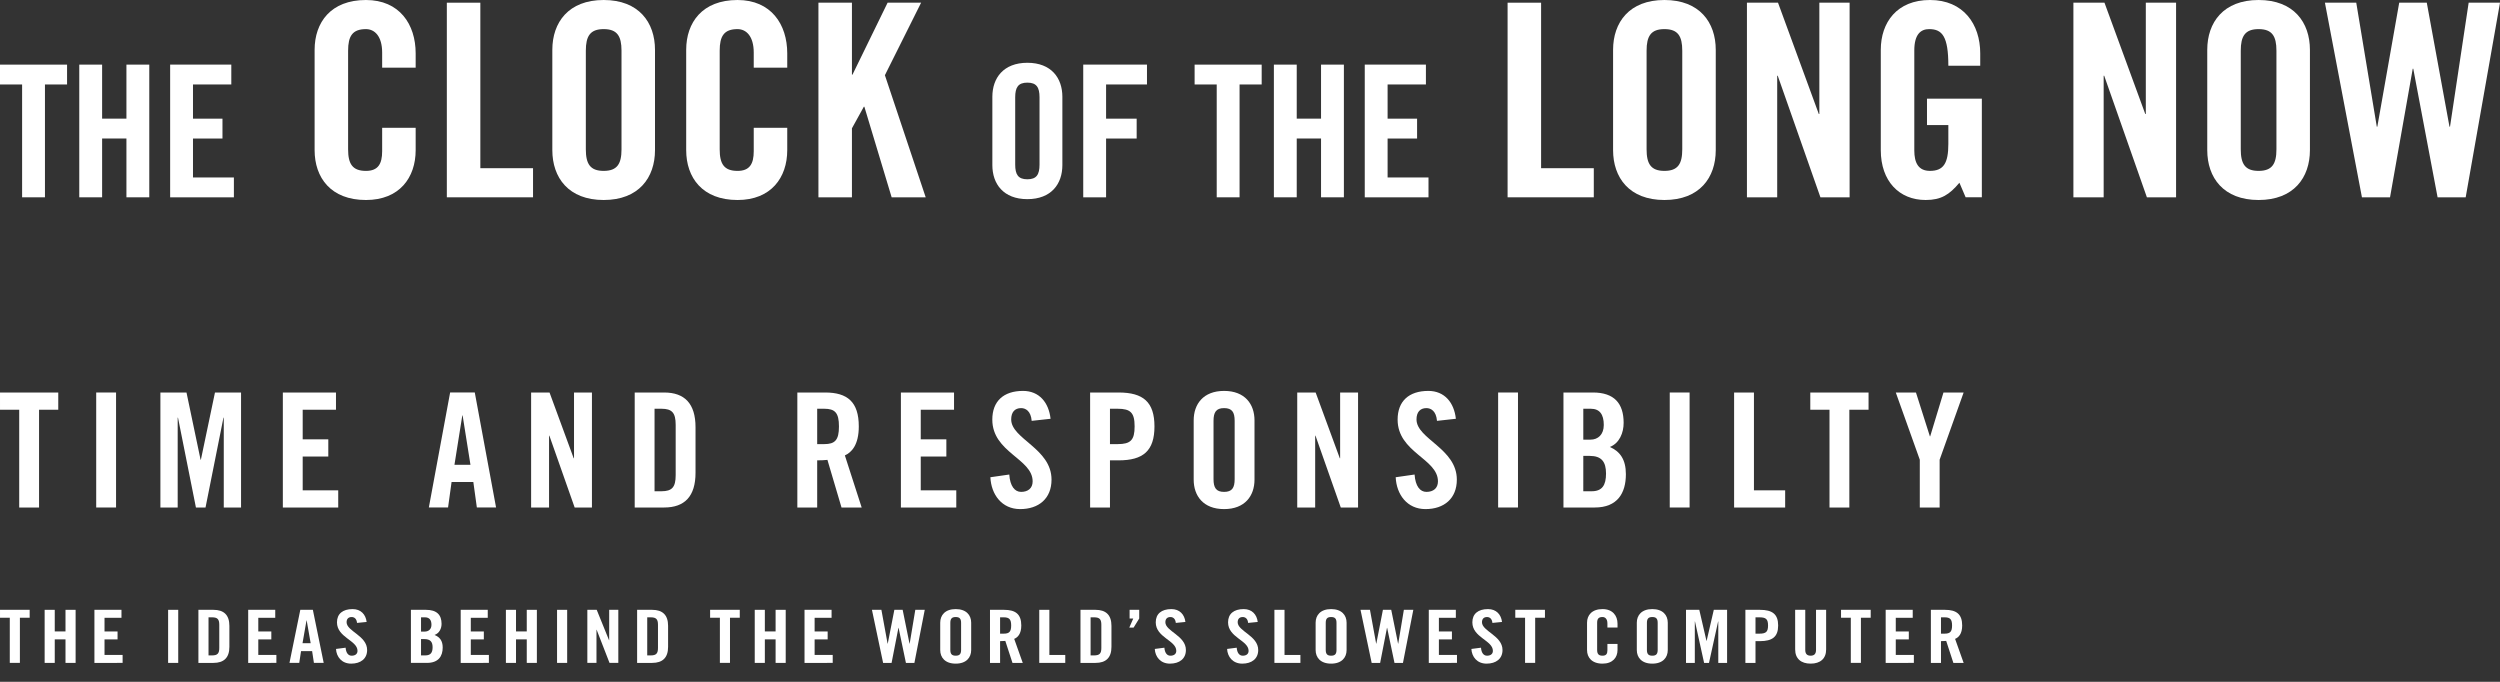 <svg height="75" viewBox="0 0 275 75" width="275" xmlns="http://www.w3.org/2000/svg" xmlns:xlink="http://www.w3.org/1999/xlink"><rect x="0" y="0" width="275" height="75" fill="#333333" stroke="none"/><defs><path id="a" d="m0 0h275v75h-275z"></path></defs><g fill="#fff" fill-rule="nonzero" xlink:href="#a"><g><path d="m2.432 21.704h2.513v-12.412h2.432v-2.183h-7.377v2.183h2.432z"></path><path d="m11.233 21.704v-6.469h2.675v6.469h2.513v-14.596h-2.513v5.943h-2.675v-5.943h-2.513v14.596z"></path><path d="m25.728 21.704v-2.183h-4.499v-4.286h3.243v-2.183h-3.243v-3.76h4.215v-2.183h-6.728v14.596z"></path><path d="m45.723 7.442v-1.571c0-3.202-1.783-5.871-5.469-5.871-3.864 0-5.647 2.461-5.647 5.485v11.03c0 3.024 1.783 5.485 5.647 5.485 3.686 0 5.469-2.461 5.469-5.485v-2.461h-3.686v2.58c0 1.394-.446 2.164-1.783 2.164-1.486 0-1.962-.771-1.962-2.372v-10.852c0-1.601.476-2.372 1.962-2.372.951 0 1.783.771 1.783 2.58v1.66z"></path><path d="m58.634 21.704v-3.202h-5.796v-18.205h-3.686v21.407z"></path><path d="m60.756 16.515c0 3.024 1.783 5.485 5.647 5.485 3.864 0 5.647-2.461 5.647-5.485v-11.03c0-3.024-1.783-5.485-5.647-5.485-3.864 0-5.647 2.461-5.647 5.485zm3.686-10.941c0-1.601.476-2.372 1.962-2.372 1.486 0 1.962.771 1.962 2.372v10.852c0 1.601-.476 2.372-1.962 2.372-1.486 0-1.962-.771-1.962-2.372z"></path><path d="m86.597 7.442v-1.571c0-3.202-1.783-5.871-5.469-5.871-3.864 0-5.647 2.461-5.647 5.485v11.03c0 3.024 1.783 5.485 5.647 5.485 3.686 0 5.469-2.461 5.469-5.485v-2.461h-3.686v2.58c0 1.394-.446 2.164-1.783 2.164-1.486 0-1.962-.771-1.962-2.372v-10.852c0-1.601.476-2.372 1.962-2.372.951 0 1.783.771 1.783 2.58v1.66z"></path><path d="m93.713 21.704v-7.59l1.308-2.372h.059l3.002 9.962h3.745l-4.488-13.431 3.983-7.976h-3.686l-3.864 7.916h-.059v-7.916h-3.686v21.407z"></path><path d="m109.159 18.166c0 2.062 1.216 3.74 3.851 3.74s3.851-1.678 3.851-3.74v-7.52c0-2.062-1.216-3.74-3.851-3.74s-3.851 1.678-3.851 3.74zm2.513-7.46c0-1.092.324-1.617 1.338-1.617s1.338.526 1.338 1.617v7.399c0 1.092-.324 1.617-1.338 1.617s-1.338-.526-1.338-1.617z"></path><path d="m121.669 21.704v-6.469h3.364v-2.183h-3.364v-3.76h4.499v-2.183h-7.012v14.596z"></path><path d="m133.839 21.704h2.513v-12.412h2.432v-2.183h-7.377v2.183h2.432z"></path><path d="m142.64 21.704v-6.469h2.675v6.469h2.513v-14.596h-2.513v5.943h-2.675v-5.943h-2.513v14.596z"></path><path d="m157.135 21.704v-2.183h-4.499v-4.286h3.243v-2.183h-3.243v-3.76h4.215v-2.183h-6.728v14.596z"></path><path d="m175.317 21.704v-3.202h-5.796v-18.205h-3.686v21.407z"></path><path d="m177.439 16.515c0 3.024 1.783 5.485 5.647 5.485 3.864 0 5.647-2.461 5.647-5.485v-11.03c0-3.024-1.783-5.485-5.647-5.485-3.864 0-5.647 2.461-5.647 5.485zm3.686-10.941c0-1.601.476-2.372 1.962-2.372s1.962.771 1.962 2.372v10.852c0 1.601-.476 2.372-1.962 2.372s-1.962-.771-1.962-2.372z"></path><path d="m195.492 21.704v-13.372h.059l4.696 13.372h3.21v-21.407h-3.329v12.245h-.059l-4.488-12.245h-3.418v21.407z"></path><path d="m211.97 13.757h2.348v2.075c0 2.135-.535 2.965-2.021 2.965-1.278 0-1.724-.889-1.724-2.253v-11c0-1.809.743-2.342 1.635-2.342 1.456 0 2.11.83 2.11 4.032h3.507v-1.364c0-3.202-1.843-5.871-5.529-5.871-3.626 0-5.41 2.461-5.41 5.485v11.03c0 3.41 2.021 5.485 4.934 5.485 1.724 0 2.616-.593 3.715-1.898l.684 1.601h1.783v-10.852h-6.034z"></path><path d="m231.403 21.704v-13.372h.059l4.696 13.372h3.21v-21.407h-3.329v12.245h-.059l-4.488-12.245h-3.418v21.407z"></path><path d="m242.798 16.515c0 3.024 1.783 5.485 5.647 5.485s5.647-2.461 5.647-5.485v-11.03c0-3.024-1.783-5.485-5.647-5.485s-5.647 2.461-5.647 5.485zm3.686-10.941c0-1.601.476-2.372 1.962-2.372s1.962.771 1.962 2.372v10.852c0 1.601-.476 2.372-1.962 2.372s-1.962-.771-1.962-2.372z"></path><path d="m261.506 13.935h-.059l-2.259-13.639h-3.448l4.072 21.407h3.091l2.497-14.143h.059l2.675 14.143h3.091l3.775-21.407h-3.448l-2.051 13.639h-.059l-2.497-13.639h-3.032z"></path></g><g transform="translate(0 43)"><path d="m2.113 12.825h2.183v-10.757h2.113v-1.892h-6.409v1.892h2.113z"></path><path d="m12.766 12.825v-12.65h-2.183v12.65z"></path><path d="m23.647.175-1.549 7.394h-.035l-1.549-7.394h-2.87v12.65h1.901v-9.881h.035l1.972 9.881h1.056l1.972-9.881h.035v9.881h1.901v-12.65z"></path><path d="m37.205 12.825v-1.892h-3.909v-3.714h2.817v-1.892h-2.817v-3.259h3.662v-1.892h-5.845v12.65z"></path><path d="m50.853 2.698h.035l.863 5.431h-1.761zm-1.18 7.323h2.394l.387 2.803h2.113l-2.342-12.65h-2.711l-2.342 12.65h2.113z"></path><path d="m60.396 12.825v-7.902h.035l2.782 7.902h1.901v-12.65h-1.972v7.236h-.035l-2.659-7.236h-2.025v12.65z"></path><path d="m72 1.962h.757c1.162 0 1.567.438 1.567 1.77v5.536c0 1.332-.405 1.77-1.567 1.77h-.757zm-2.183 10.863h3.24c2.254 0 3.451-1.226 3.451-3.819v-5.011c0-2.593-1.197-3.819-3.451-3.819h-3.24z"></path><path d="m89.89 1.962h.775c1.18 0 1.62.438 1.62 1.945 0 1.507-.44 1.945-1.62 1.945h-.775zm0 5.677c.387 0 .845-.018 1.127-.053l1.549 5.239h2.218l-1.849-5.729c.739-.333 1.532-1.156 1.532-3.189 0-2.698-1.25-3.732-3.697-3.732h-3.063v12.65h2.183z"></path><path d="m105.191 12.825v-1.892h-3.909v-3.714h2.817v-1.892h-2.817v-3.259h3.662v-1.892h-5.845v12.65z"></path><path d="m115.562 3.066c-.194-1.787-1.25-3.066-3.028-3.066-2.148 0-3.38 1.139-3.38 3.154 0 3.627 4.437 4.292 4.437 6.798 0 .753-.511 1.156-1.268 1.156-.704 0-1.215-.631-1.303-1.91l-2.078.298c.088 1.892 1.25 3.504 3.275 3.504 2.042 0 3.451-1.156 3.451-3.241 0-3.434-4.437-4.468-4.437-6.623 0-.788.387-1.244 1.092-1.244.493 0 1.074.315 1.162 1.402z"></path><path d="m122.096 1.962h.845c1.426 0 1.866.438 1.866 1.945 0 1.507-.44 1.945-1.866 1.945h-.845zm0 10.863v-5.186h.951c2.694 0 3.944-1.034 3.944-3.732 0-2.698-1.25-3.732-3.944-3.732h-3.134v12.65z"></path><path d="m131.305 9.759c0 1.787 1.056 3.241 3.345 3.241 2.289 0 3.345-1.454 3.345-3.241v-6.518c0-1.787-1.056-3.241-3.345-3.241-2.289 0-3.345 1.454-3.345 3.241zm2.183-6.465c0-.946.282-1.402 1.162-1.402s1.162.456 1.162 1.402v6.412c0 .946-.282 1.402-1.162 1.402s-1.162-.456-1.162-1.402z"></path><path d="m144.669 12.825v-7.902h.035l2.782 7.902h1.901v-12.65h-1.972v7.236h-.035l-2.659-7.236h-2.025v12.65z"></path><path d="m160.146 3.066c-.194-1.787-1.25-3.066-3.028-3.066-2.148 0-3.38 1.139-3.38 3.154 0 3.627 4.437 4.292 4.437 6.798 0 .753-.511 1.156-1.268 1.156-.704 0-1.215-.631-1.303-1.91l-2.078.298c.088 1.892 1.25 3.504 3.275 3.504 2.042 0 3.451-1.156 3.451-3.241 0-3.434-4.437-4.468-4.437-6.623 0-.788.387-1.244 1.092-1.244.493 0 1.074.315 1.162 1.402z"></path><path d="m166.978 12.825v-12.65h-2.183v12.65z"></path><path d="m174.163 7.148h.704c1.303 0 1.796.648 1.796 1.945 0 1.279-.423 1.945-1.585 1.945h-.916zm0-5.186h.827c.968 0 1.426.613 1.426 1.787 0 1.051-.634 1.612-1.461 1.612h-.792zm-2.183 10.863h3.451c2.482 0 3.416-1.577 3.416-3.662 0-1.629-.651-2.505-1.761-2.996 1.056-.42 1.514-1.559 1.514-2.646 0-2.155-1.039-3.346-3.38-3.346h-3.24z"></path><path d="m185.855 12.825v-12.65h-2.183v12.65z"></path><path d="m196.367 12.825v-1.892h-3.433v-10.757h-2.183v12.65z"></path><path d="m201.245 12.825h2.183v-10.757h2.113v-1.892h-6.409v1.892h2.113z"></path><path d="m213.359 7.569 2.641-7.394h-2.218l-1.461 4.818h-.035l-1.532-4.818h-2.218l2.641 7.394v5.256h2.183z"></path></g><g transform="translate(0 67)"><path d="m1.076 5.919h1.112v-4.965h1.076v-.873h-3.263v.873h1.076z"></path><path d="m6.022 5.919v-2.588h1.183v2.588h1.112v-5.838h-1.112v2.377h-1.183v-2.377h-1.112v5.838z"></path><path d="m13.487 5.919v-.873h-1.99v-1.714h1.434v-.873h-1.434v-1.504h1.865v-.873h-2.976v5.838z"></path><path d="m19.605 5.919v-5.838h-1.112v5.838z"></path><path d="m22.937.906h.385c.592 0 .798.202.798.817v2.555c0 .615-.206.817-.798.817h-.385zm-1.112 5.013h1.65c1.147 0 1.757-.566 1.757-1.763v-2.313c0-1.197-.61-1.763-1.757-1.763h-1.65z"></path><path d="m30.402 5.919v-.873h-1.99v-1.714h1.434v-.873h-1.434v-1.504h1.865v-.873h-2.976v5.838z"></path><path d="m33.716 1.245h.018l.439 2.507h-.896zm-.601 3.38h1.219l.197 1.294h1.076l-1.192-5.838h-1.381l-1.192 5.838h1.076z"></path><path d="m40.33 1.415c-.099-.825-.636-1.415-1.542-1.415-1.094 0-1.721.526-1.721 1.456 0 1.674 2.259 1.981 2.259 3.137 0 .348-.26.534-.645.534-.359 0-.619-.291-.663-.881l-1.058.137c.045.873.636 1.617 1.667 1.617 1.04 0 1.757-.534 1.757-1.496 0-1.585-2.259-2.062-2.259-3.057 0-.364.197-.574.556-.574.251 0 .547.146.592.647z"></path><path d="m46.313 3.299h.359c.663 0 .914.299.914.898 0 .59-.215.898-.807.898h-.466zm0-2.394h.421c.493 0 .726.283.726.825 0 .485-.323.744-.744.744h-.403zm-1.112 5.013h1.757c1.264 0 1.739-.728 1.739-1.69 0-.752-.332-1.156-.896-1.383.538-.194.771-.72.771-1.221 0-.995-.529-1.544-1.721-1.544h-1.65z"></path><path d="m53.778 5.919v-.873h-1.99v-1.714h1.434v-.873h-1.434v-1.504h1.865v-.873h-2.976v5.838z"></path><path d="m56.761 5.919v-2.588h1.183v2.588h1.112v-5.838h-1.112v2.377h-1.183v-2.377h-1.112v5.838z"></path><path d="m62.388 5.919v-5.838h-1.112v5.838z"></path><path d="m65.613 5.919v-3.647h.018l1.416 3.647h.968v-5.838h-1.004v3.34h-.018l-1.354-3.34h-1.031v5.838z"></path><path d="m71.195.906h.385c.592 0 .798.202.798.817v2.555c0 .615-.206.817-.798.817h-.385zm-1.112 5.013h1.65c1.147 0 1.757-.566 1.757-1.763v-2.313c0-1.197-.61-1.763-1.757-1.763h-1.65z"></path><path d="m79.187 5.919h1.112v-4.965h1.076v-.873h-3.263v.873h1.076z"></path><path d="m84.133 5.919v-2.588h1.183v2.588h1.112v-5.838h-1.112v2.377h-1.183v-2.377h-1.112v5.838z"></path><path d="m91.598 5.919v-.873h-1.99v-1.714h1.434v-.873h-1.434v-1.504h1.865v-.873h-2.976v5.838z"></path><path d="m97.653 3.801h-.018l-.681-3.72h-1.04l1.228 5.838h.932l.753-3.857h.018l.807 3.857h.932l1.139-5.838h-1.04l-.619 3.72h-.018l-.753-3.72h-.914z"></path><path d="m103.424 4.504c0 .825.538 1.496 1.703 1.496 1.165 0 1.703-.671 1.703-1.496v-3.008c0-.825-.538-1.496-1.703-1.496-1.165 0-1.703.671-1.703 1.496zm1.112-2.984c0-.437.143-.647.592-.647.448 0 .592.21.592.647v2.96c0 .437-.143.647-.592.647-.448 0-.592-.21-.592-.647z"></path><path d="m110.01.906h.394c.601 0 .825.202.825.898s-.224.898-.825.898h-.394zm0 2.62c.197 0 .43-.008.574-.024l.789 2.418h1.13l-.941-2.644c.377-.154.78-.534.78-1.472 0-1.245-.636-1.722-1.883-1.722h-1.56v5.838h1.112z"></path><path d="m117.179 5.919v-.873h-1.748v-4.965h-1.112v5.838z"></path><path d="m119.965.906h.385c.592 0 .798.202.798.817v2.555c0 .615-.206.817-.798.817h-.385zm-1.112 5.013h1.65c1.147 0 1.757-.566 1.757-1.763v-2.313c0-1.197-.61-1.763-1.757-1.763h-1.65z"></path><path d="m125.314.081h-1.058v.954h.403l-.439 1.003h.475l.619-1.003z"></path><path d="m130.395 1.415c-.099-.825-.636-1.415-1.542-1.415-1.094 0-1.721.526-1.721 1.456 0 1.674 2.259 1.981 2.259 3.137 0 .348-.26.534-.645.534-.359 0-.619-.291-.663-.881l-1.058.137c.045.873.636 1.617 1.667 1.617 1.04 0 1.757-.534 1.757-1.496 0-1.585-2.259-2.062-2.259-3.057 0-.364.197-.574.556-.574.251 0 .547.146.592.647z"></path><path d="m138.35 1.415c-.099-.825-.636-1.415-1.542-1.415-1.094 0-1.721.526-1.721 1.456 0 1.674 2.259 1.981 2.259 3.137 0 .348-.26.534-.645.534-.359 0-.619-.291-.663-.881l-1.058.137c.045.873.636 1.617 1.667 1.617 1.04 0 1.757-.534 1.757-1.496 0-1.585-2.259-2.062-2.259-3.057 0-.364.197-.574.556-.574.251 0 .547.146.592.647z"></path><path d="m143.045 5.919v-.873h-1.748v-4.965h-1.112v5.838z"></path><path d="m144.719 4.504c0 .825.538 1.496 1.703 1.496s1.703-.671 1.703-1.496v-3.008c0-.825-.538-1.496-1.703-1.496s-1.703.671-1.703 1.496zm1.112-2.984c0-.437.143-.647.592-.647.448 0 .592.21.592.647v2.96c0 .437-.143.647-.592.647-.448 0-.592-.21-.592-.647z"></path><path d="m151.395 3.801h-.018l-.681-3.72h-1.04l1.228 5.838h.932l.753-3.857h.018l.807 3.857h.932l1.139-5.838h-1.04l-.619 3.72h-.018l-.753-3.72h-.914z"></path><path d="m160.268 5.919v-.873h-1.99v-1.714h1.434v-.873h-1.434v-1.504h1.865v-.873h-2.976v5.838z"></path><path d="m165.222 1.415c-.099-.825-.636-1.415-1.542-1.415-1.094 0-1.721.526-1.721 1.456 0 1.674 2.259 1.981 2.259 3.137 0 .348-.26.534-.645.534-.359 0-.619-.291-.663-.881l-1.058.137c.045.873.636 1.617 1.667 1.617 1.04 0 1.757-.534 1.757-1.496 0-1.585-2.259-2.062-2.259-3.057 0-.364.197-.574.556-.574.251 0 .547.146.592.647z"></path><path d="m167.757 5.919h1.112v-4.965h1.076v-.873h-3.263v.873h1.076z"></path><path d="m177.927 2.03v-.429c0-.873-.538-1.601-1.65-1.601-1.165 0-1.703.671-1.703 1.496v3.008c0 .825.538 1.496 1.703 1.496 1.112 0 1.65-.671 1.65-1.496v-.671h-1.112v.704c0 .38-.134.59-.538.59-.448 0-.592-.21-.592-.647v-2.96c0-.437.143-.647.592-.647.287 0 .538.21.538.704v.453z"></path><path d="m180.049 4.504c0 .825.538 1.496 1.703 1.496 1.165 0 1.703-.671 1.703-1.496v-3.008c0-.825-.538-1.496-1.703-1.496-1.165 0-1.703.671-1.703 1.496zm1.112-2.984c0-.437.143-.647.592-.647.448 0 .592.21.592.647v2.96c0 .437-.143.647-.592.647-.448 0-.592-.21-.592-.647z"></path><path d="m188.518.081-.789 3.412h-.018l-.789-3.412h-1.461v5.838h.968v-4.561h.018l1.004 4.561h.538l1.004-4.561h.018v4.561h.968v-5.838z"></path><path d="m193.105.906h.43c.726 0 .95.202.95.898s-.224.898-.95.898h-.43zm0 5.013v-2.394h.484c1.372 0 2.008-.477 2.008-1.722s-.636-1.722-2.008-1.722h-1.596v5.838z"></path><path d="m197.469 4.447c0 1.003.645 1.553 1.703 1.553s1.703-.55 1.703-1.553v-4.367h-1.112v4.407c0 .429-.188.639-.592.639s-.592-.21-.592-.639v-4.407h-1.112z"></path><path d="m203.589 5.919h1.112v-4.965h1.076v-.873h-3.263v.873h1.076z"></path><path d="m210.525 5.919v-.873h-1.99v-1.714h1.434v-.873h-1.434v-1.504h1.865v-.873h-2.976v5.838z"></path><path d="m213.508.906h.394c.601 0 .825.202.825.898s-.224.898-.825.898h-.394zm0 2.62c.197 0 .43-.008.574-.024l.789 2.418h1.13l-.941-2.644c.377-.154.78-.534.78-1.472 0-1.245-.636-1.722-1.883-1.722h-1.56v5.838h1.112z"></path></g></g></svg>